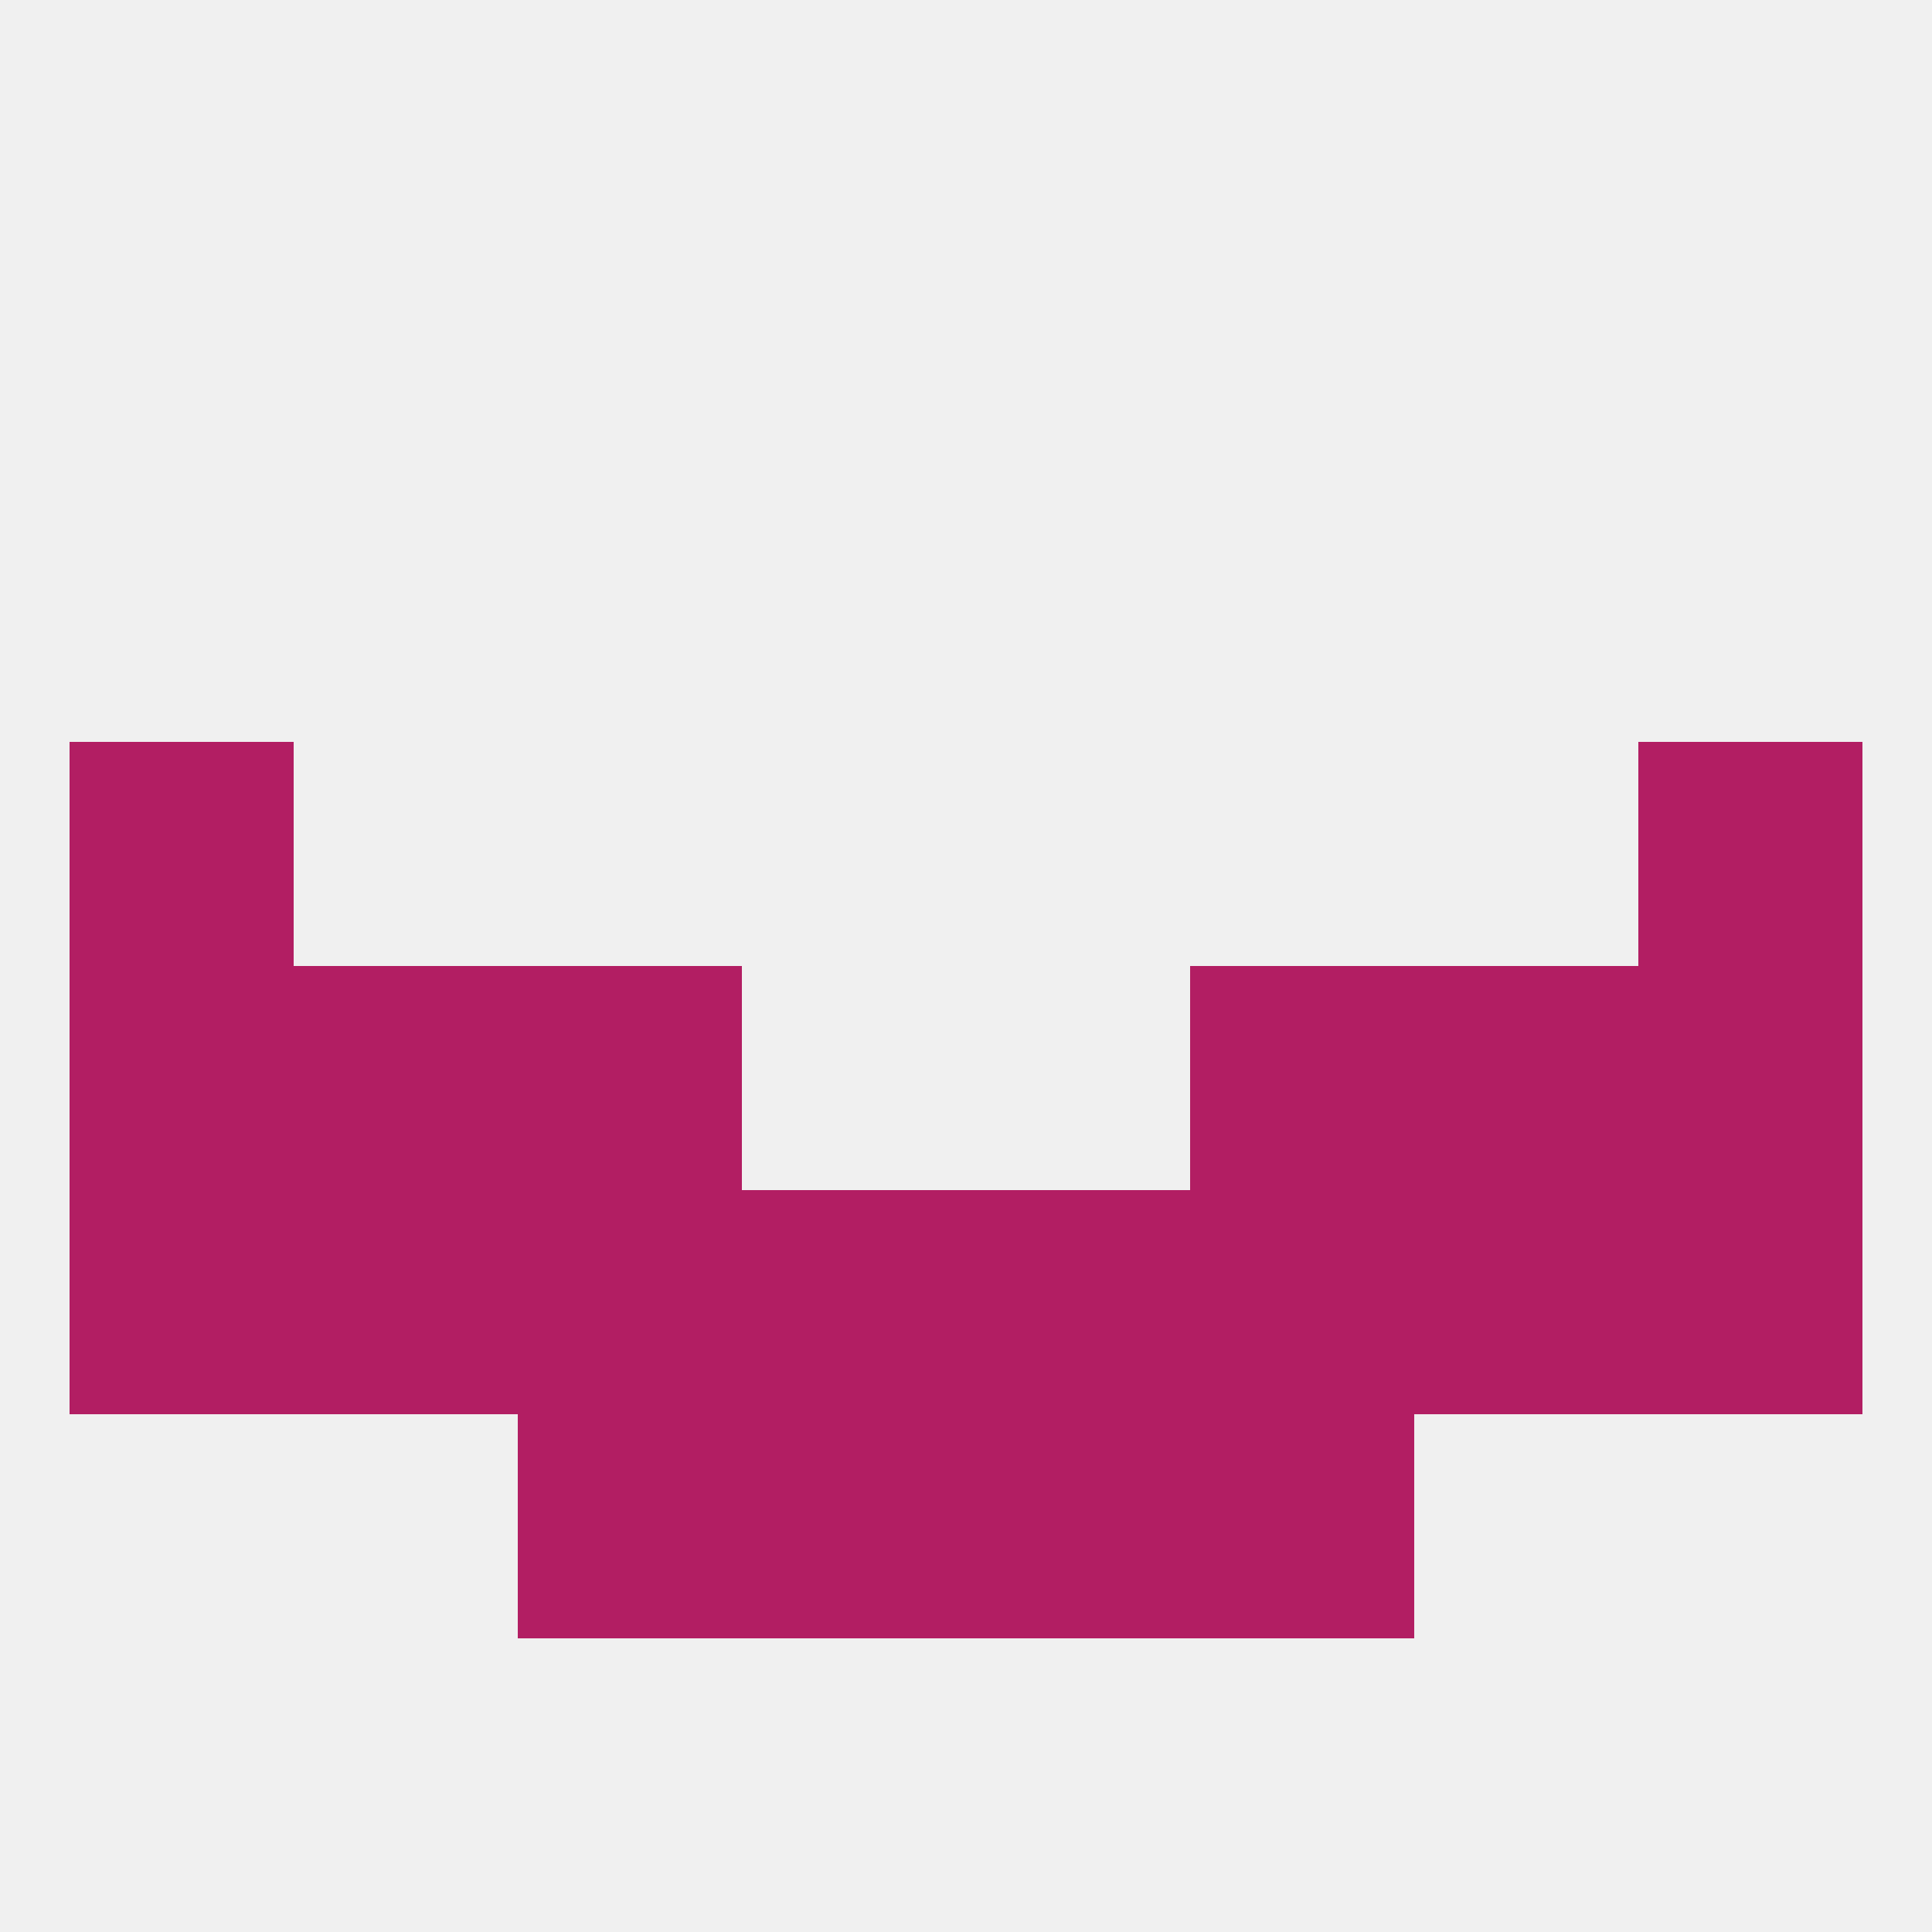 
<!--   <?xml version="1.0"?> -->
<svg version="1.1" baseprofile="full" xmlns="http://www.w3.org/2000/svg" xmlns:xlink="http://www.w3.org/1999/xlink" xmlns:ev="http://www.w3.org/2001/xml-events" width="250" height="250" viewBox="0 0 250 250" >
	<rect width="100%" height="100%" fill="rgba(240,240,240,255)"/>

	<rect x="9" y="125" width="29" height="29" fill="rgba(178,30,99,255)"/>
	<rect x="212" y="125" width="29" height="29" fill="rgba(178,30,99,255)"/>
	<rect x="38" y="125" width="29" height="29" fill="rgba(178,30,99,255)"/>
	<rect x="183" y="125" width="29" height="29" fill="rgba(178,30,99,255)"/>
	<rect x="67" y="125" width="29" height="29" fill="rgba(178,30,99,255)"/>
	<rect x="154" y="125" width="29" height="29" fill="rgba(178,30,99,255)"/>
	<rect x="9" y="96" width="29" height="29" fill="rgba(178,30,99,255)"/>
	<rect x="212" y="96" width="29" height="29" fill="rgba(178,30,99,255)"/>
	<rect x="212" y="154" width="29" height="29" fill="rgba(178,30,99,255)"/>
	<rect x="38" y="154" width="29" height="29" fill="rgba(178,30,99,255)"/>
	<rect x="183" y="154" width="29" height="29" fill="rgba(178,30,99,255)"/>
	<rect x="67" y="154" width="29" height="29" fill="rgba(178,30,99,255)"/>
	<rect x="154" y="154" width="29" height="29" fill="rgba(178,30,99,255)"/>
	<rect x="96" y="154" width="29" height="29" fill="rgba(178,30,99,255)"/>
	<rect x="125" y="154" width="29" height="29" fill="rgba(178,30,99,255)"/>
	<rect x="9" y="154" width="29" height="29" fill="rgba(178,30,99,255)"/>
	<rect x="67" y="183" width="29" height="29" fill="rgba(178,30,99,255)"/>
	<rect x="154" y="183" width="29" height="29" fill="rgba(178,30,99,255)"/>
	<rect x="96" y="183" width="29" height="29" fill="rgba(178,30,99,255)"/>
	<rect x="125" y="183" width="29" height="29" fill="rgba(178,30,99,255)"/>
</svg>